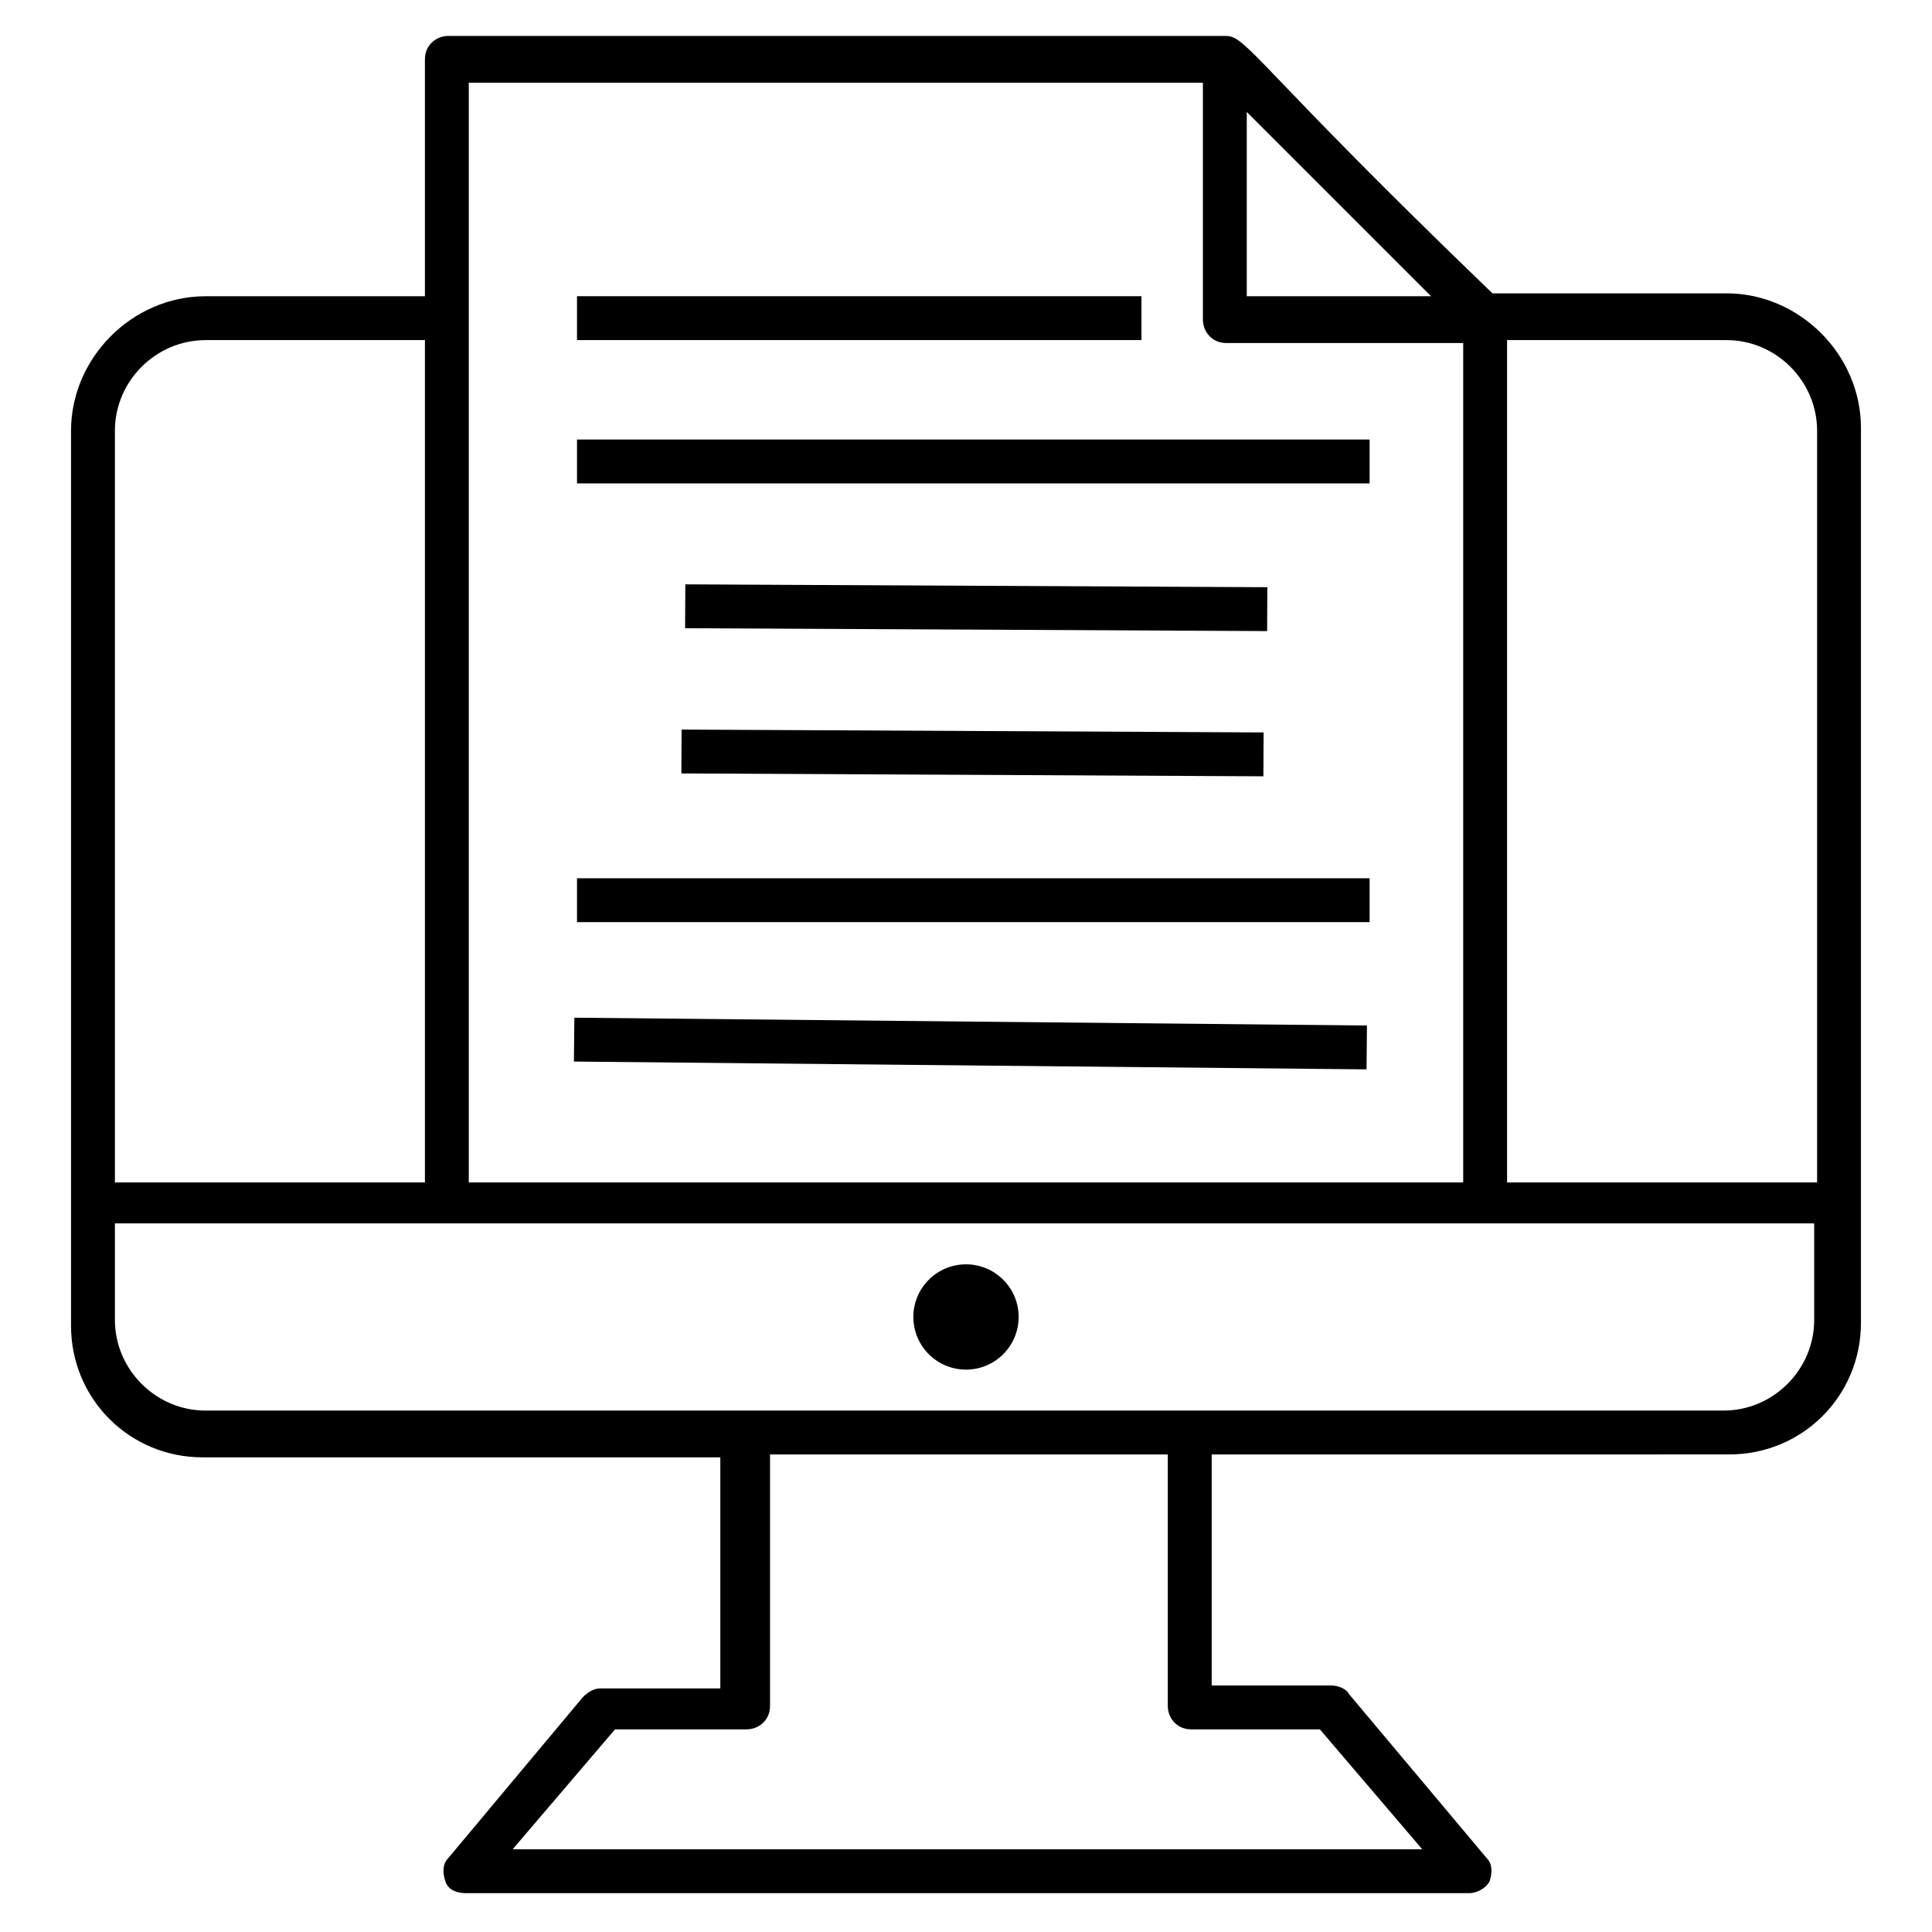 <?xml version="1.0" encoding="UTF-8"?>
<!-- Uploaded to: ICON Repo, www.svgrepo.com, Generator: ICON Repo Mixer Tools -->
<svg fill="#000000" width="800px" height="800px" version="1.1" viewBox="144 144 512 512" xmlns="http://www.w3.org/2000/svg">
 <g>
  <path d="m601.52 529.44h0.773c19.379 0 34.879-15.5 34.879-34.879v-0.773-236.4c0-19.379-16.277-35.652-35.652-35.652h-62.008c-62.008-59.684-65.109-68.207-70.535-68.207l-206.17-0.004c-3.102 0-6.199 2.324-6.199 6.199v62.781l-58.133 0.004c-19.379 0-35.652 16.277-35.652 35.652v236.4 0.773c0 19.379 15.5 34.879 34.879 34.879h137.19v61.23h-31.777c-1.551 0-3.102 0.773-4.652 2.324l-35.656 42.637c-1.551 1.551-1.551 3.875-0.773 6.199 0.773 2.324 3.102 3.102 5.426 3.102h265.86c2.324 0 4.652-1.551 5.426-3.102 0.773-2.324 0.773-4.652-0.773-6.199l-36.43-43.406c-0.773-1.551-3.102-2.324-4.652-2.324h-31.777v-61.23zm-107.74 72.859 27.129 31.777h-241.05l27.129-31.777h34.879c3.102 0 6.199-2.324 6.199-6.199v-66.656h105.41v66.656c0 3.102 2.324 6.199 6.199 6.199zm131.77-344.14v199.2h-82.16v-223.23h58.133c13.176 0 24.027 10.852 24.027 24.027zm-102.31-35.652h-48.832v-48.832zm-60.457-56.582v62.781c0 3.102 2.324 6.199 6.199 6.199h62.781v222.45h-263.53v-291.43zm-264.3 68.207h58.129v223.23h-82.16v-199.2c0-13.176 10.852-24.027 24.031-24.027zm-24.031 259.66v-25.578h450.33v25.578c0 13.176-10.852 24.027-24.027 24.027h-402.27c-13.18 0-24.031-10.852-24.031-24.027z"/>
  <path d="m413.95 493.01c0 7.707-6.246 13.953-13.949 13.953-7.707 0-13.953-6.246-13.953-13.953 0-7.703 6.246-13.949 13.953-13.949 7.703 0 13.949 6.246 13.949 13.949"/>
  <path d="m296.91 222.5h149.59v11.625h-149.59z"/>
  <path d="m296.91 260.48h210.05v11.625h-210.05z"/>
  <path d="m325.62 298.86 154.24 0.758-0.059 11.625-154.24-0.758z"/>
  <path d="m478.81 349.73-154.24-0.762 0.059-11.625 154.24 0.762z"/>
  <path d="m296.91 376.75h210.05v11.625h-210.05z"/>
  <path d="m296.21 413.7 210.05 2.07-0.113 11.625-210.05-2.07z"/>
 </g>
</svg>